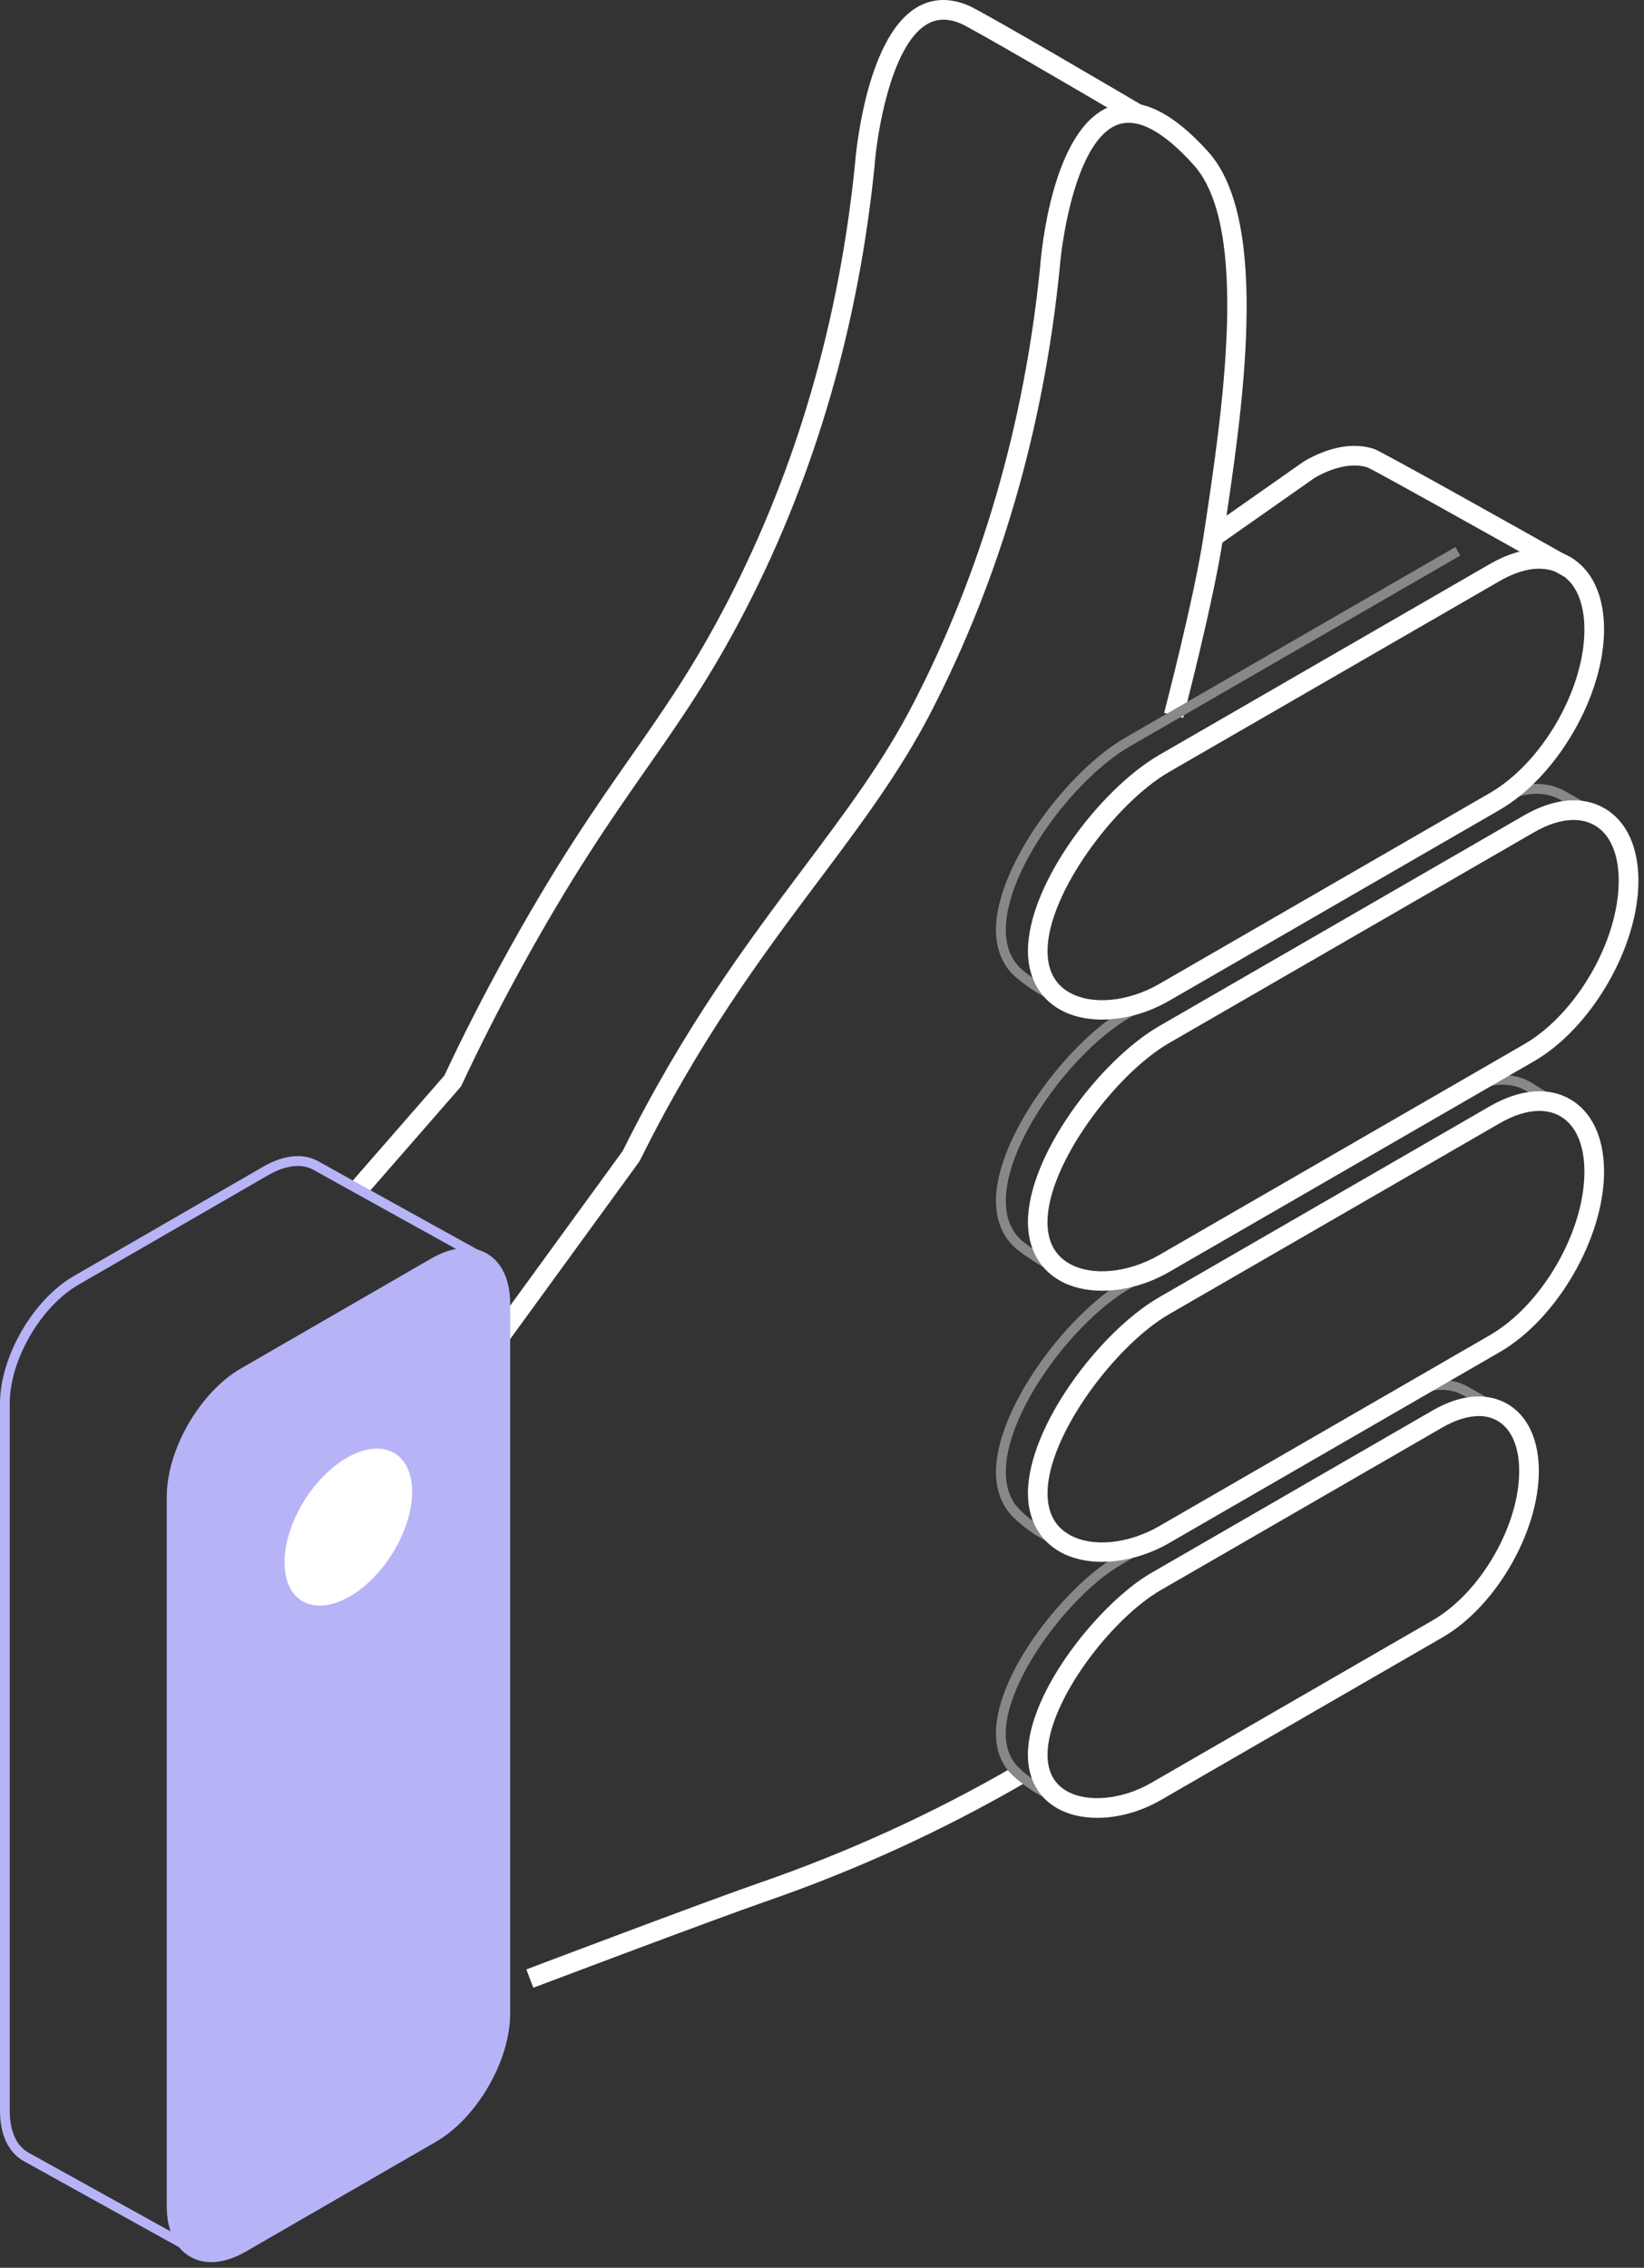 <?xml version="1.0" encoding="UTF-8"?> <svg xmlns="http://www.w3.org/2000/svg" width="277" height="382" viewBox="0 0 277 382" fill="none"><rect x="0" y="0" width="277" height="382" fill="#333333" stroke="none"/><path d="M61.34 201.71L58.85 199.54L74.88 181.16C77.8 174.91 80.98 168.66 84.6 162.04C93.49 145.76 100.3 136.04 106.3 127.46C112.06 119.22 117.04 112.11 122.76 101.01C134.22 78.76 141.38 54.11 144.05 27.72C144.11 26.91 145.69 6.65 154.34 1.33C156.97 -0.29 159.93 -0.43 163.13 0.91C165.66 1.97 189.76 16.15 192.5 17.76L190.82 20.61C180.14 14.32 163.62 4.7 161.86 3.96C159.67 3.04 157.77 3.11 156.08 4.15C150.08 7.83 147.74 22.62 147.35 28.01C144.64 54.86 137.36 79.91 125.71 102.53C119.89 113.83 114.61 121.37 109.02 129.36C103.07 137.87 96.32 147.52 87.51 163.63C83.88 170.26 80.71 176.52 77.79 182.78C77.72 182.92 77.64 183.05 77.54 183.17L61.36 201.72L61.34 201.71Z" fill="white"></path><path d="M263.609 97.16C250.999 90.07 231.759 79.31 230.419 78.74C228.019 77.96 224.819 78.58 221.489 80.5L205.339 91.84L203.439 89.13L219.709 77.71C224.039 75.2 228.079 74.51 231.519 75.62C232.699 76 255.489 88.79 265.239 94.27L263.619 97.15L263.609 97.16Z" fill="white"></path><path d="M32.19 379.66C28.49 377.61 23.02 374.58 17.86 371.72C11.16 368.01 4.82 364.5 3.94 364C1.4 362.55 0 359.55 0 355.54V236.42C0 228.54 5.58 218.9 12.43 214.95L44.38 196.51C47.86 194.5 51.17 194.2 53.7 195.65C55.85 196.88 82.47 211.6 82.74 211.75L81.94 213.2C81.67 213.05 55.04 198.32 52.88 197.09C50.88 195.94 48.15 196.25 45.2 197.95L13.25 216.39C6.85 220.09 1.64 229.08 1.64 236.43V355.55C1.64 358.93 2.74 361.42 4.74 362.57C5.62 363.07 11.94 366.57 18.64 370.28C23.8 373.14 29.27 376.17 32.97 378.22L32.17 379.66H32.19Z" fill="#B7B3F7"></path><path d="M89.86 334.83L88.69 331.74C88.99 331.63 119.09 320.23 127.94 317.17C142.92 311.99 157.37 305.38 170.91 297.53L172.57 300.39C158.85 308.35 144.2 315.05 129.02 320.3C120.22 323.35 90.16 334.72 89.86 334.83Z" fill="white"></path><path d="M85.86 225.69L83.19 223.74L104.93 193.86C115.3 172.99 125.92 158.83 135.3 146.33C142.57 136.63 148.86 128.26 153.95 118.38C165.41 96.13 172.57 71.48 175.24 45.09C175.41 42.71 177.27 21.29 187.35 17.84C192.05 16.23 197.51 18.83 203.57 25.56C214.19 37.36 209.3 69.51 206.06 90.78C204.45 101.35 199.56 120.13 199.35 120.92L196.15 120.08C196.2 119.89 201.21 100.68 202.79 90.28C205.93 69.62 210.68 38.4 201.11 27.77C196.02 22.12 191.74 19.83 188.42 20.97C181.62 23.3 178.98 39.38 178.53 45.38C175.82 72.23 168.54 97.28 156.89 119.9C151.67 130.03 145.01 138.91 137.95 148.32C128.64 160.73 118.09 174.8 107.83 195.46C107.79 195.54 107.74 195.62 107.69 195.7L85.86 225.7V225.69Z" fill="white"></path><path d="M180.071 169.87C179.891 169.81 175.631 168.28 171.361 164.79C169.041 162.89 167.811 160.06 167.811 156.6C167.811 145.96 179.761 129.94 189.541 124.3L245.221 92.15L246.051 93.58L190.371 125.73C180.961 131.16 169.471 146.47 169.471 156.6C169.471 159.59 170.461 161.92 172.411 163.51C176.451 166.82 180.591 168.3 180.631 168.31L180.081 169.87H180.071Z" fill="#888888"></path><path d="M180.401 261.35C180.171 261.28 174.791 259.65 170.641 255.48C168.791 253.62 167.811 251.01 167.811 247.94C167.811 237.3 179.761 221.28 189.541 215.64L245.221 183.49C250.111 180.67 254.881 180.32 258.301 182.53C261.061 184.31 264.461 186.1 264.501 186.11L263.731 187.57C263.731 187.57 260.231 185.73 257.411 183.91C254.481 182.02 250.441 182.38 246.051 184.91L190.371 217.06C180.961 222.49 169.471 237.8 169.471 247.93C169.471 250.59 170.261 252.74 171.821 254.31C175.681 258.19 180.831 259.74 180.881 259.76L180.411 261.35H180.401Z" fill="#888888"></path><path d="M180.121 215.56C179.951 215.5 175.921 213.94 171.621 210.66C169.131 208.76 167.811 205.86 167.811 202.26C167.811 191.62 179.761 175.6 189.541 169.96L251.011 134.47C255.591 131.83 259.981 131.34 263.371 133.09C263.691 133.26 268.791 136.14 269.371 136.47L268.561 137.91C266.291 136.63 262.841 134.68 262.611 134.56C259.741 133.08 255.911 133.55 251.841 135.91L190.371 171.4C180.961 176.83 169.471 192.14 169.471 202.27C169.471 205.38 170.531 207.76 172.621 209.35C176.731 212.48 180.671 214.01 180.711 214.02L180.121 215.56Z" fill="#888888"></path><path d="M179.871 304.5C179.641 304.43 174.301 302.71 170.411 298.84C168.681 297.13 167.811 294.82 167.811 292C167.811 281.46 179.961 266.83 188.151 262.1L235.621 234.69C239.961 232.18 244.101 231.78 247.261 233.55C250.091 235.13 253.171 236.98 253.171 236.98L252.321 238.4C252.321 238.4 249.261 236.57 246.451 234.99C243.821 233.51 240.261 233.91 236.441 236.12L188.971 263.53C180.371 268.49 169.461 282.89 169.461 292C169.461 294.37 170.171 296.27 171.571 297.67C175.171 301.24 180.321 302.91 180.371 302.92L179.871 304.5Z" fill="#888888"></path><path d="M185.7 171.75C183.02 171.75 180.52 171.18 178.49 170C175.08 168.03 173.2 164.54 173.2 160.18C173.2 148.97 185.31 132.95 195.34 127.16L251.02 95.01C256.05 92.11 260.86 91.69 264.56 93.82C268.24 95.95 270.27 100.28 270.27 106.03C270.27 117.19 262.37 130.83 252.67 136.43L196.99 168.58C193.37 170.67 189.37 171.74 185.7 171.74V171.75ZM259.36 95.79C257.35 95.79 255.07 96.49 252.67 97.88L196.99 130.03C187.96 135.24 176.5 150.49 176.5 160.19C176.5 163.42 177.72 165.76 180.13 167.15C183.94 169.35 190.05 168.78 195.33 165.74L251.01 133.59C259.81 128.51 266.96 116.16 266.96 106.05C266.96 101.53 265.52 98.21 262.9 96.7C261.86 96.1 260.66 95.8 259.35 95.8L259.36 95.79Z" fill="white"></path><path d="M185.7 263.09C183.02 263.09 180.52 262.52 178.49 261.34C175.08 259.37 173.2 255.88 173.2 251.52C173.2 240.31 185.31 224.29 195.34 218.5L251.02 186.35C256.05 183.45 260.86 183.03 264.56 185.16C268.24 187.29 270.27 191.63 270.27 197.37C270.27 208.53 262.37 222.17 252.67 227.77L196.99 259.92C193.37 262.01 189.37 263.08 185.7 263.08V263.09ZM259.36 187.13C257.35 187.13 255.07 187.83 252.67 189.22L196.99 221.37C187.96 226.58 176.5 241.83 176.5 251.53C176.5 254.76 177.72 257.1 180.13 258.49C183.95 260.69 190.05 260.12 195.33 257.07L251.01 224.92C259.81 219.84 266.96 207.49 266.96 197.38C266.96 192.86 265.52 189.54 262.9 188.03C261.86 187.43 260.66 187.13 259.35 187.13H259.36Z" fill="white"></path><path d="M185.7 217.42C183.02 217.42 180.52 216.85 178.49 215.67C175.08 213.7 173.2 210.21 173.2 205.85C173.2 194.64 185.31 178.62 195.34 172.83L256.81 137.34C261.84 134.44 266.65 134.02 270.35 136.16C274.03 138.29 276.06 142.63 276.06 148.37C276.06 159.53 268.16 173.17 258.46 178.77L196.99 214.26C193.37 216.35 189.36 217.42 185.7 217.42ZM265.14 138.12C263.13 138.12 260.85 138.82 258.45 140.21L196.98 175.7C187.95 180.91 176.49 196.16 176.49 205.86C176.49 209.09 177.71 211.43 180.12 212.82C183.93 215.02 190.04 214.45 195.32 211.4L256.79 175.91C265.59 170.83 272.74 158.48 272.74 148.37C272.74 143.85 271.3 140.53 268.68 139.02C267.64 138.42 266.44 138.12 265.13 138.12H265.14Z" fill="white"></path><path d="M184.89 306.21C182.34 306.21 179.97 305.67 178.05 304.55C174.92 302.74 173.19 299.56 173.19 295.6C173.19 284.79 185.58 269.81 193.94 264.98L241.41 237.57C246.07 234.88 250.53 234.5 253.97 236.48C257.39 238.46 259.28 242.48 259.28 247.8C259.28 258.08 252.01 270.64 243.07 275.8L195.6 303.21C192.17 305.19 188.37 306.21 184.9 306.21H184.89ZM249.13 238.54C247.31 238.54 245.25 239.18 243.07 240.43L195.6 267.84C187.18 272.7 176.5 286.74 176.5 295.59C176.5 298.4 177.58 300.45 179.7 301.68C183.21 303.71 189.07 303.15 193.94 300.34L241.41 272.93C249.44 268.29 255.97 257.02 255.97 247.79C255.97 243.7 254.67 240.69 252.31 239.33C251.38 238.79 250.3 238.52 249.12 238.52L249.13 238.54Z" fill="white"></path><path d="M73.07 360.05L41 378.57C34.33 382.42 28.93 379.33 28.93 371.67V252.09C28.93 244.43 34.33 235.1 41 231.25L73.07 212.73C79.74 208.88 85.14 211.97 85.14 219.63V339.21C85.14 346.87 79.74 356.2 73.07 360.05Z" fill="#B7B3F7"></path><path d="M35.59 381.05C34.3 381.05 33.1 380.74 32.03 380.13C29.5 378.67 28.1 375.66 28.1 371.66V252.08C28.1 244.17 33.7 234.5 40.58 230.52L72.65 212C76.15 209.98 79.48 209.68 82.03 211.15C84.56 212.61 85.96 215.62 85.96 219.62V339.2C85.96 347.11 80.36 356.78 73.48 360.76L41.41 379.28C39.37 380.46 37.39 381.05 35.59 381.05ZM78.48 211.89C76.97 211.89 75.27 212.41 73.49 213.44L41.42 231.96C34.99 235.67 29.77 244.7 29.77 252.08V371.66C29.77 375.05 30.87 377.55 32.87 378.7C34.88 379.86 37.63 379.56 40.6 377.85L72.67 359.33C79.1 355.62 84.32 346.59 84.32 339.21V219.63C84.32 216.24 83.22 213.74 81.22 212.59C80.42 212.12 79.49 211.89 78.49 211.89H78.48Z" fill="#B7B3F7"></path><path d="M69.44 251.3C69.44 257.83 64.63 265.77 58.69 269.05C52.76 272.33 47.94 269.69 47.94 263.17C47.94 256.65 52.75 248.7 58.69 245.42C64.62 242.14 69.44 244.78 69.44 251.3Z" fill="white"></path></svg> 